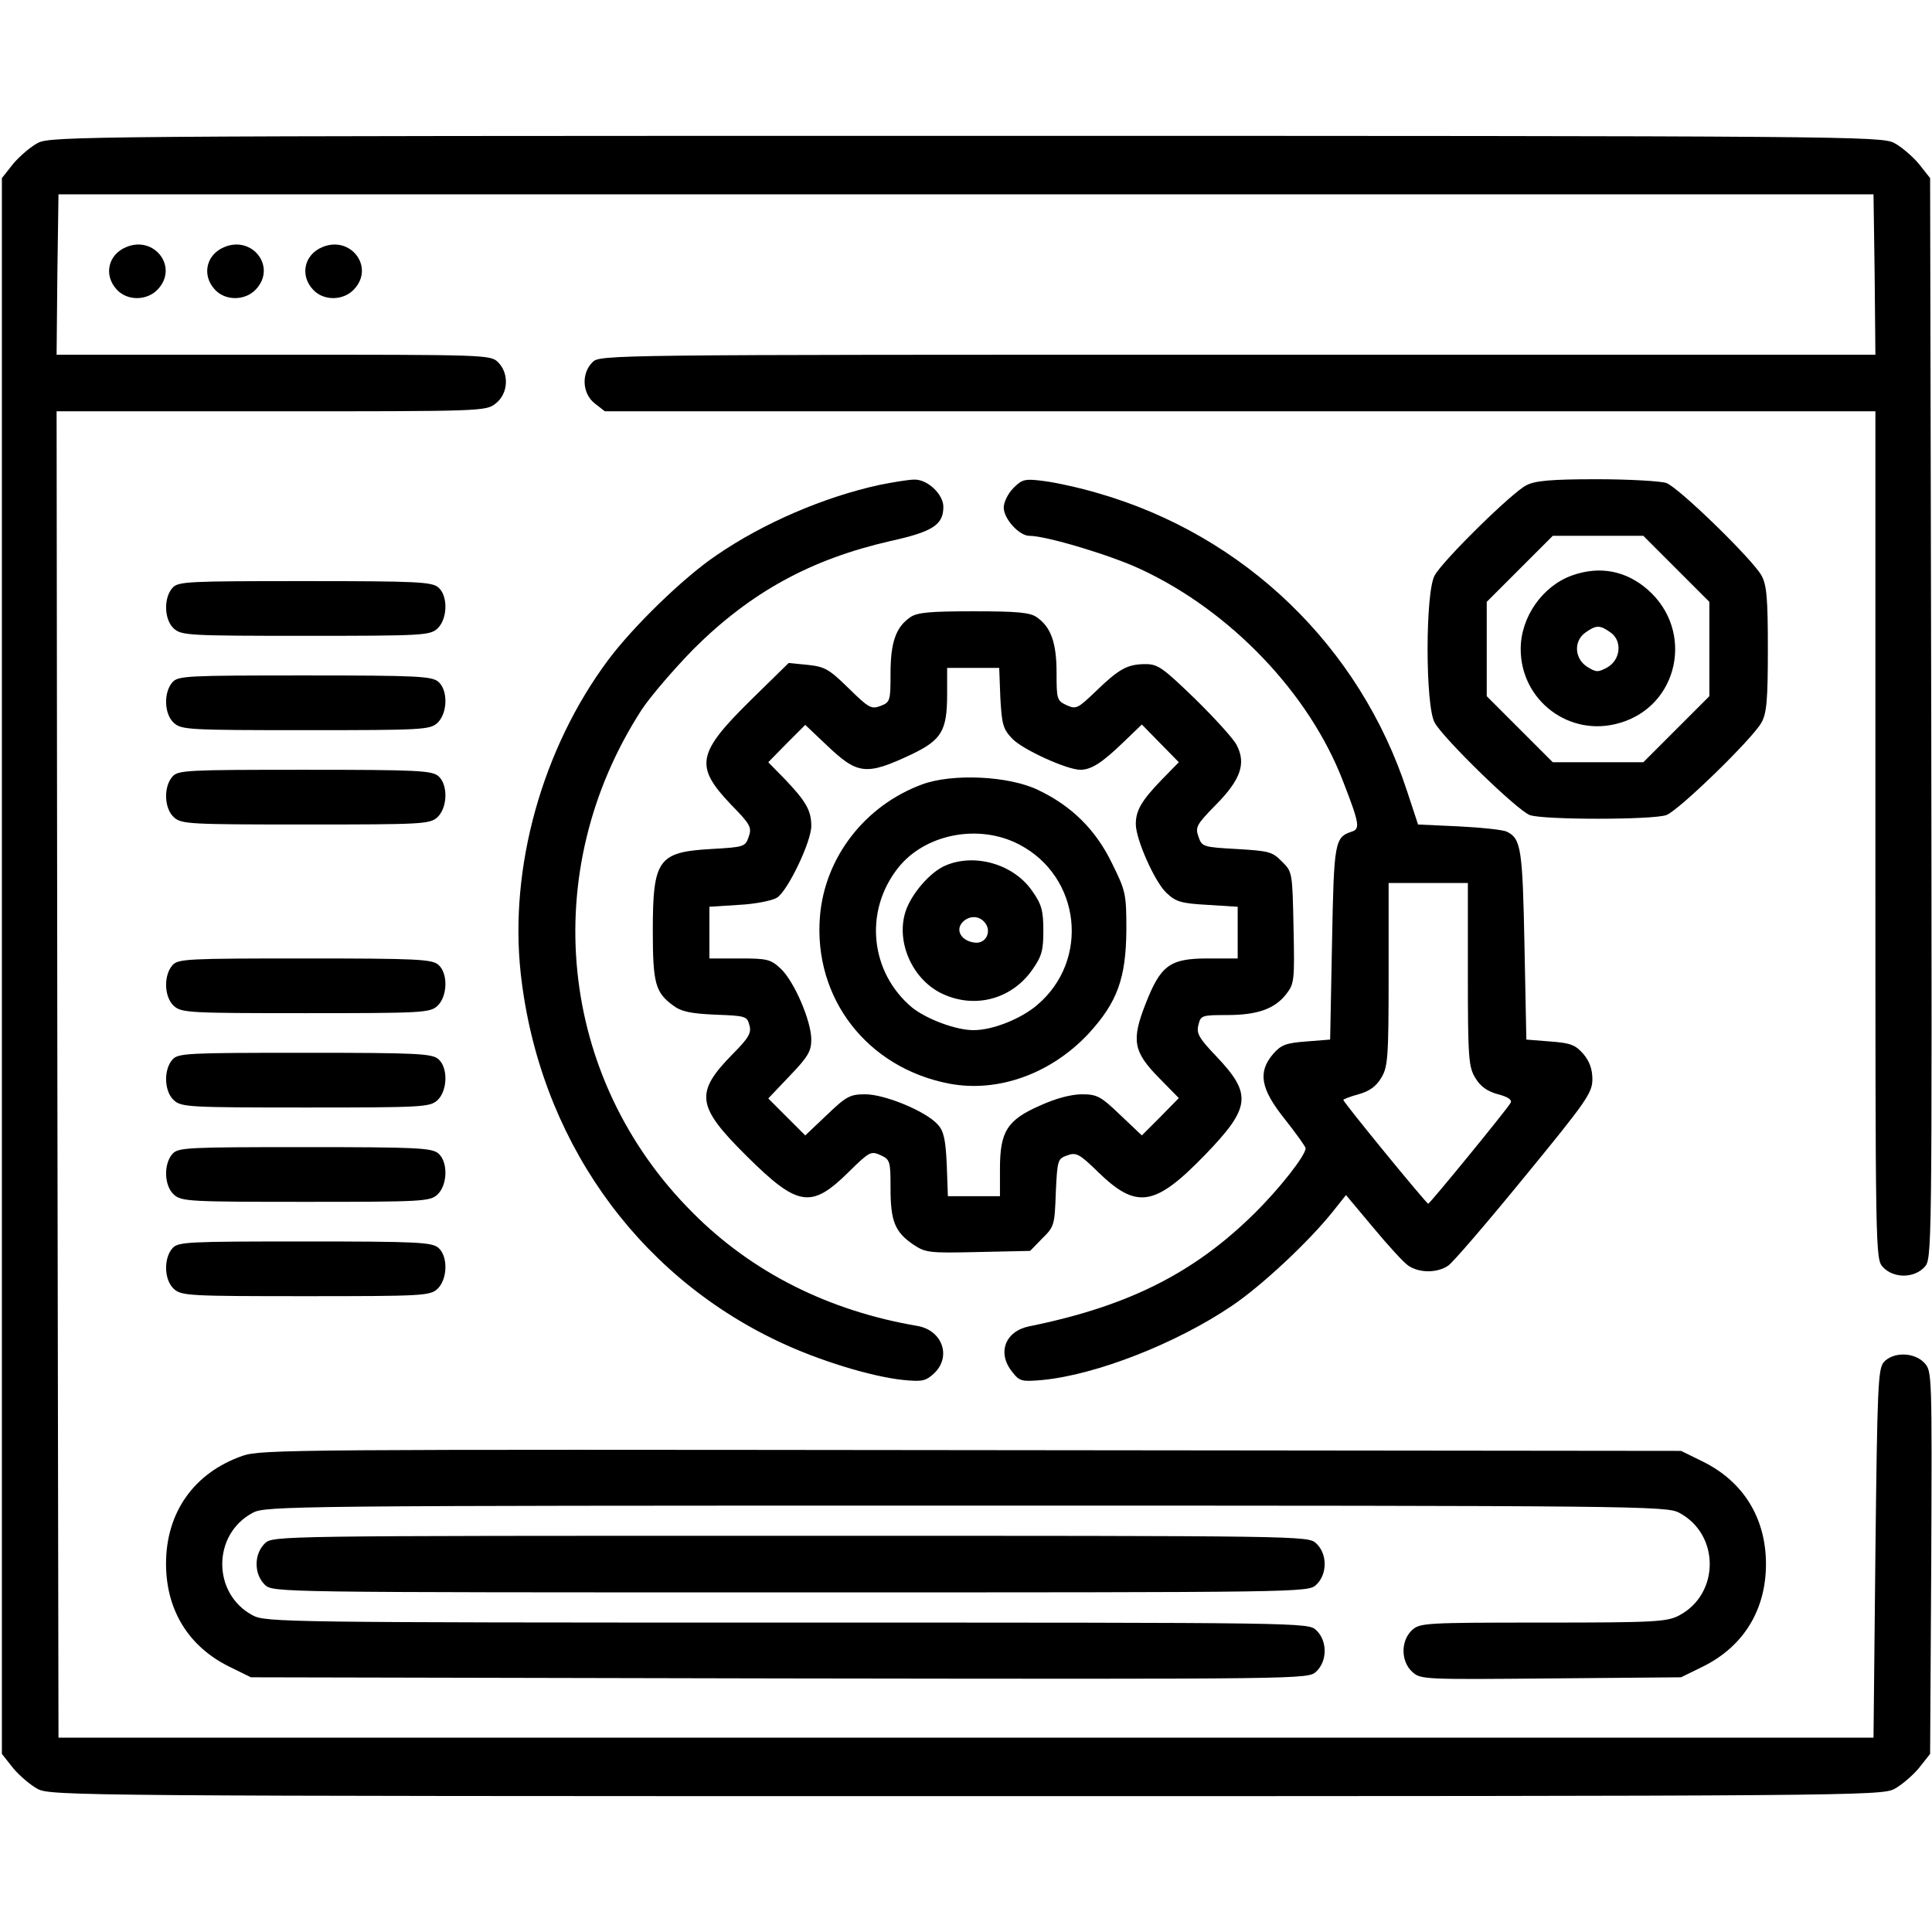 <?xml version="1.0" standalone="no"?>
<!DOCTYPE svg PUBLIC "-//W3C//DTD SVG 20010904//EN"
 "http://www.w3.org/TR/2001/REC-SVG-20010904/DTD/svg10.dtd">
<svg version="1.0" xmlns="http://www.w3.org/2000/svg"
 width="512pt" height="512pt" viewBox="0 0 512 512"
 preserveAspectRatio="xMidYMid meet">

<g transform="translate(0,512) scale(0.1,-0.1)"
fill="#000000" stroke="none">
<path d="M100 4741 c-19 -10 -48 -35 -65 -55 l-30 -38 0 -2088 0 -2088 30 -38
c17 -20 46 -45 65 -55 34 -18 117 -19 2460 -19 2343 0 2426 1 2460 19 19 10
48 35 65 55 l30 38 3 507 c2 500 2 507 -18 529 -27 29 -83 30 -108 2 -15 -19
-17 -64 -22 -508 l-5 -487 -2405 0 -2405 0 -3 1758 -2 1757 569 0 c560 0 569
0 595 21 33 26 36 79 6 109 -20 20 -33 20 -595 20 l-575 0 2 213 3 212 2405 0
2405 0 3 -212 2 -213 -1690 0 c-1677 0 -1690 0 -1710 -20 -30 -30 -27 -83 6
-109 l27 -21 1683 0 1684 0 0 -1123 c0 -1117 0 -1123 20 -1145 28 -30 82 -30
110 0 20 22 20 23 18 1454 l-3 1432 -30 38 c-17 20 -46 45 -65 55 -34 18 -117
19 -2460 19 -2343 0 -2426 -1 -2460 -19z"/>
<path d="M334 4465 c-48 -20 -60 -75 -24 -113 28 -30 80 -29 108 1 56 59 -9
144 -84 112z"/>
<path d="M594 4465 c-48 -20 -60 -75 -24 -113 28 -30 80 -29 108 1 56 59 -9
144 -84 112z"/>
<path d="M854 4465 c-48 -20 -60 -75 -24 -113 28 -30 80 -29 108 1 56 59 -9
144 -84 112z"/>
<path d="M2331 3835 c-147 -32 -308 -101 -433 -187 -86 -58 -220 -188 -287
-278 -174 -234 -262 -549 -231 -830 48 -432 302 -795 683 -975 105 -50 245
-93 330 -102 51 -5 60 -3 82 17 47 44 23 114 -43 126 -236 40 -439 142 -596
300 -358 357 -413 905 -135 1334 24 36 86 108 138 161 151 150 310 237 520
285 113 25 141 43 141 91 0 33 -42 73 -77 72 -15 0 -57 -7 -92 -14z"/>
<path d="M2686 3827 c-15 -15 -26 -38 -26 -52 0 -30 41 -75 68 -75 45 0 218
-52 296 -89 238 -111 446 -329 535 -561 44 -113 46 -127 23 -134 -45 -15 -47
-27 -52 -295 l-5 -256 -63 -5 c-54 -4 -67 -9 -88 -33 -41 -48 -34 -92 31 -173
30 -38 55 -73 55 -77 0 -19 -69 -107 -136 -173 -160 -158 -335 -246 -597 -299
-63 -13 -85 -70 -45 -120 20 -26 25 -27 82 -22 141 14 352 96 500 196 79 53
204 170 268 250 l35 44 72 -86 c39 -47 81 -93 93 -101 29 -20 77 -20 106 0 13
9 104 115 202 235 165 201 180 223 180 259 0 27 -8 48 -24 67 -21 24 -34 29
-88 33 l-63 5 -5 250 c-5 256 -9 283 -47 301 -10 5 -67 11 -127 14 l-108 5
-29 88 c-125 383 -430 678 -819 790 -47 14 -111 28 -142 32 -52 7 -59 5 -82
-18z m1204 -1289 c0 -223 2 -246 20 -275 13 -22 31 -35 60 -43 27 -7 38 -15
33 -23 -10 -18 -214 -267 -218 -267 -5 0 -225 269 -225 275 0 2 18 9 40 15 29
8 47 21 60 43 18 29 20 52 20 275 l0 242 105 0 105 0 0 -242z"/>
<path d="M4045 3834 c-38 -19 -221 -199 -243 -239 -25 -44 -25 -346 0 -390 23
-42 218 -232 252 -245 36 -13 326 -13 362 0 34 13 229 203 252 245 14 25 17
60 17 195 0 135 -3 170 -17 195 -23 42 -218 232 -252 245 -15 5 -98 10 -184
10 -122 0 -164 -4 -187 -16z m398 -222 l87 -87 0 -125 0 -125 -88 -88 -87 -87
-120 0 -120 0 -87 87 -88 88 0 125 0 125 87 87 88 88 120 0 120 0 88 -88z"/>
<path d="M4166 3595 c-78 -28 -136 -110 -136 -195 0 -137 130 -235 262 -196
157 45 199 244 75 353 -58 51 -128 64 -201 38z m102 -151 c32 -22 27 -73 -9
-93 -24 -13 -29 -13 -53 2 -34 22 -36 69 -4 91 28 20 38 20 66 0z"/>
<path d="M457 3562 c-24 -27 -22 -85 4 -108 20 -18 41 -19 349 -19 308 0 329
1 349 19 27 25 29 86 3 109 -17 15 -56 17 -354 17 -312 0 -336 -1 -351 -18z"/>
<path d="M2412 3484 c-38 -26 -52 -67 -52 -149 0 -73 -1 -76 -27 -86 -24 -9
-31 -5 -84 47 -52 51 -63 57 -108 62 l-51 5 -100 -98 c-143 -141 -150 -175
-53 -277 52 -53 56 -61 47 -86 -9 -26 -12 -27 -100 -32 -140 -8 -154 -28 -154
-217 0 -139 7 -163 53 -197 22 -17 47 -22 113 -25 80 -3 84 -4 90 -28 6 -20
-2 -34 -44 -76 -101 -103 -97 -138 36 -270 137 -136 172 -141 272 -42 54 53
58 55 83 44 26 -12 27 -16 27 -88 0 -88 12 -116 60 -149 33 -22 42 -23 172
-20 l138 3 32 33 c32 31 33 36 36 122 4 86 5 89 30 98 24 9 33 4 82 -44 102
-99 150 -92 282 44 123 127 127 162 31 263 -46 48 -53 61 -47 83 6 25 9 26 75
26 81 0 127 16 158 56 21 27 22 36 19 176 -3 146 -3 148 -31 175 -25 26 -35
28 -119 33 -90 5 -93 6 -102 33 -9 25 -5 32 47 85 65 66 80 109 54 158 -8 16
-58 71 -110 122 -85 82 -98 92 -131 92 -48 0 -70 -12 -132 -72 -48 -46 -52
-48 -77 -37 -26 12 -27 16 -27 86 0 80 -15 121 -52 147 -18 13 -52 16 -168 16
-116 0 -150 -3 -168 -16z m239 -213 c4 -71 7 -83 32 -109 28 -29 145 -82 180
-82 29 0 58 19 112 71 l51 49 49 -50 49 -50 -46 -47 c-53 -55 -68 -81 -68
-117 0 -40 50 -153 81 -182 25 -24 39 -28 109 -32 l80 -5 0 -68 0 -69 -79 0
c-101 0 -125 -18 -165 -120 -38 -97 -33 -127 36 -197 l52 -53 -49 -50 -49 -49
-57 54 c-52 50 -62 55 -102 55 -28 0 -70 -11 -111 -30 -87 -38 -106 -69 -106
-167 l0 -73 -69 0 -69 0 -3 84 c-3 66 -8 89 -24 106 -31 35 -140 80 -192 80
-40 0 -50 -5 -102 -55 l-57 -54 -49 49 -49 49 57 60 c48 50 57 65 57 96 0 49
-45 154 -81 188 -27 25 -36 27 -109 27 l-80 0 0 69 0 68 78 5 c42 2 88 11 101
19 28 17 91 148 91 190 0 41 -14 65 -68 122 l-46 47 49 50 49 49 57 -54 c82
-78 104 -81 225 -24 79 38 94 62 94 159 l0 70 69 0 69 0 3 -79z"/>
<path d="M2443 3041 c-151 -56 -257 -193 -270 -349 -18 -218 126 -403 344
-444 129 -24 269 27 368 133 76 83 99 146 100 275 0 96 -2 103 -38 176 -43 89
-107 152 -195 194 -77 38 -229 45 -309 15z m258 -159 c163 -85 188 -306 48
-425 -43 -37 -118 -67 -169 -67 -47 0 -124 29 -163 60 -111 93 -128 255 -37
370 71 90 214 118 321 62z"/>
<path d="M2505 2826 c-40 -17 -90 -75 -105 -121 -26 -79 16 -177 92 -216 87
-44 187 -19 243 60 26 37 30 52 30 105 0 53 -5 70 -29 104 -49 72 -153 102
-231 68z m105 -151 c19 -23 3 -57 -27 -53 -34 4 -51 31 -34 52 17 20 45 21 61
1z"/>
<path d="M457 3312 c-24 -27 -22 -85 4 -108 20 -18 41 -19 349 -19 308 0 329
1 349 19 27 25 29 86 3 109 -17 15 -56 17 -354 17 -312 0 -336 -1 -351 -18z"/>
<path d="M457 3062 c-24 -27 -22 -85 4 -108 20 -18 41 -19 349 -19 308 0 329
1 349 19 27 25 29 86 3 109 -17 15 -56 17 -354 17 -312 0 -336 -1 -351 -18z"/>
<path d="M457 2562 c-24 -27 -22 -85 4 -108 20 -18 41 -19 349 -19 308 0 329
1 349 19 27 25 29 86 3 109 -17 15 -56 17 -354 17 -312 0 -336 -1 -351 -18z"/>
<path d="M457 2312 c-24 -27 -22 -85 4 -108 20 -18 41 -19 349 -19 308 0 329
1 349 19 27 25 29 86 3 109 -17 15 -56 17 -354 17 -312 0 -336 -1 -351 -18z"/>
<path d="M457 2062 c-24 -27 -22 -85 4 -108 20 -18 41 -19 349 -19 308 0 329
1 349 19 27 25 29 86 3 109 -17 15 -56 17 -354 17 -312 0 -336 -1 -351 -18z"/>
<path d="M457 1812 c-24 -27 -22 -85 4 -108 20 -18 41 -19 349 -19 308 0 329
1 349 19 27 25 29 86 3 109 -17 15 -56 17 -354 17 -312 0 -336 -1 -351 -18z"/>
<path d="M643 1262 c-129 -45 -203 -150 -203 -286 0 -123 60 -220 168 -273
l57 -28 1400 -3 c1401 -2 1401 -2 1423 18 30 28 30 82 0 110 -22 20 -27 20
-1403 20 -1324 0 -1382 1 -1415 19 -108 57 -108 215 0 272 33 18 103 19 1890
19 1787 0 1857 -1 1890 -19 108 -57 108 -215 0 -272 -32 -17 -63 -19 -360 -19
-314 0 -327 -1 -348 -20 -30 -28 -30 -82 0 -110 22 -21 30 -21 368 -18 l345 3
57 28 c108 53 168 150 168 272 0 122 -60 219 -168 272 l-57 28 -1880 2 c-1784
2 -1883 2 -1932 -15z"/>
<path d="M702 1030 c-14 -14 -22 -33 -22 -55 0 -22 8 -41 22 -55 22 -20 27
-20 1393 -20 1366 0 1371 0 1393 20 30 28 30 82 0 110 -22 20 -27 20 -1393 20
-1366 0 -1371 0 -1393 -20z"/>
</g>
</svg>
